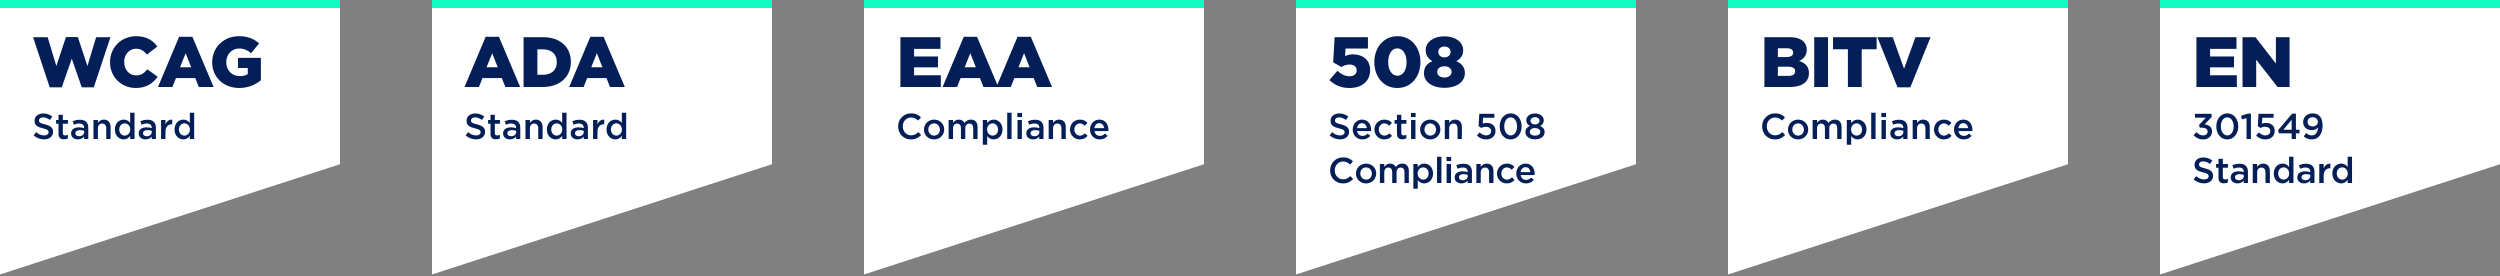 <svg width="1250" height="138" viewBox="0 0 1250 138" fill="none" xmlns="http://www.w3.org/2000/svg">
<rect x="0" y="0" width="1250" height="138" fill="#808080" stroke="none"/>
<path d="M-1.90622e-05 137.231L0 0L170 4.29819e-05L170 82.104L-1.90622e-05 137.231Z" fill="white"/>
<path d="M24.861 43.678L16.534 18.59H23.829L28.17 33.003L32.974 18.519H38.917L43.721 33.003L48.063 18.59H55.216L46.889 43.678H40.874L35.892 29.337L30.875 43.678H24.861ZM67.854 43.999C60.737 43.999 55.007 38.554 55.007 31.117V31.046C55.007 23.786 60.559 18.092 68.103 18.092C73.192 18.092 76.466 20.227 78.672 23.252L73.477 27.273C72.053 25.53 70.416 24.355 68.032 24.355C64.544 24.355 62.089 27.345 62.089 30.974V31.046C62.089 34.782 64.544 37.7 68.032 37.7C70.63 37.7 72.16 36.49 73.654 34.675L78.85 38.376C76.501 41.614 73.334 43.999 67.854 43.999ZM78.978 43.501L89.547 18.413H96.201L106.806 43.501H99.404L97.625 39.017H87.981L86.201 43.501H78.978ZM90.009 33.643H95.596L92.82 26.597L90.009 33.643ZM119.617 43.999C111.859 43.999 106.094 38.661 106.094 31.117V31.046C106.094 23.786 111.788 18.092 119.474 18.092C123.851 18.092 126.947 19.409 129.581 21.686L125.524 26.597C123.745 25.103 122.001 24.249 119.51 24.249C115.916 24.249 113.14 27.238 113.14 31.046V31.117C113.14 35.173 115.951 38.056 119.901 38.056C121.609 38.056 122.891 37.7 123.887 37.024V33.999H119.012V28.946H130.435V40.12C127.801 42.326 124.172 43.999 119.617 43.999Z" fill="#041F57"/>
<path d="M22.03 69.68C20.104 69.68 18.286 69.014 16.774 67.665L18.106 66.081C19.312 67.124 20.536 67.719 22.084 67.719C23.452 67.719 24.316 67.07 24.316 66.135V66.099C24.316 65.198 23.812 64.713 21.472 64.172C18.79 63.525 17.278 62.733 17.278 60.41V60.374C17.278 58.215 19.078 56.721 21.58 56.721C23.416 56.721 24.874 57.279 26.152 58.304L24.964 59.978C23.83 59.133 22.696 58.682 21.544 58.682C20.248 58.682 19.492 59.349 19.492 60.176V60.212C19.492 61.184 20.068 61.617 22.498 62.193C25.162 62.84 26.53 63.794 26.53 65.882V65.918C26.53 68.276 24.676 69.68 22.03 69.68ZM31.98 69.662C30.378 69.662 29.244 68.96 29.244 66.873V61.868H28.038V59.996H29.244V57.386H31.422V59.996H33.978V61.868H31.422V66.531C31.422 67.376 31.854 67.719 32.592 67.719C33.078 67.719 33.51 67.611 33.942 67.394V69.177C33.402 69.483 32.808 69.662 31.98 69.662ZM38.93 69.698C37.148 69.698 35.546 68.672 35.546 66.764V66.728C35.546 64.677 37.166 63.669 39.488 63.669C40.55 63.669 41.306 63.831 42.044 64.064V63.831C42.044 62.48 41.216 61.761 39.686 61.761C38.624 61.761 37.832 61.995 36.968 62.355L36.374 60.645C37.436 60.176 38.462 59.87 39.974 59.87C41.396 59.87 42.458 60.248 43.124 60.932C43.826 61.617 44.15 62.624 44.15 63.867V69.501H42.026V68.312C41.378 69.087 40.388 69.698 38.93 69.698ZM39.542 68.115C40.982 68.115 42.08 67.287 42.08 66.081V65.433C41.522 65.216 40.784 65.055 39.92 65.055C38.516 65.055 37.688 65.648 37.688 66.638V66.674C37.688 67.593 38.498 68.115 39.542 68.115ZM46.741 69.501V59.996H48.937V61.455C49.549 60.572 50.431 59.798 51.907 59.798C54.049 59.798 55.291 61.239 55.291 63.434V69.501H53.113V64.1C53.113 62.624 52.375 61.779 51.079 61.779C49.819 61.779 48.937 62.66 48.937 64.136V69.501H46.741ZM61.845 69.698C59.613 69.698 57.435 67.916 57.435 64.766V64.731C57.435 61.581 59.577 59.798 61.845 59.798C63.411 59.798 64.401 60.572 65.085 61.472V56.361H67.263V69.501H65.085V67.916C64.383 68.906 63.393 69.698 61.845 69.698ZM62.367 67.808C63.825 67.808 65.121 66.585 65.121 64.766V64.731C65.121 62.895 63.825 61.688 62.367 61.688C60.873 61.688 59.631 62.858 59.631 64.731V64.766C59.631 66.603 60.891 67.808 62.367 67.808ZM72.733 69.698C70.951 69.698 69.349 68.672 69.349 66.764V66.728C69.349 64.677 70.969 63.669 73.291 63.669C74.353 63.669 75.109 63.831 75.847 64.064V63.831C75.847 62.48 75.019 61.761 73.489 61.761C72.427 61.761 71.635 61.995 70.771 62.355L70.177 60.645C71.239 60.176 72.265 59.87 73.777 59.87C75.199 59.87 76.261 60.248 76.927 60.932C77.629 61.617 77.953 62.624 77.953 63.867V69.501H75.829V68.312C75.181 69.087 74.191 69.698 72.733 69.698ZM73.345 68.115C74.785 68.115 75.883 67.287 75.883 66.081V65.433C75.325 65.216 74.587 65.055 73.723 65.055C72.319 65.055 71.491 65.648 71.491 66.638V66.674C71.491 67.593 72.301 68.115 73.345 68.115ZM80.543 69.501V59.996H82.739V62.139C83.333 60.717 84.431 59.745 86.105 59.816V62.12H85.979C84.071 62.12 82.739 63.362 82.739 65.882V69.501H80.543ZM91.675 69.698C89.443 69.698 87.265 67.916 87.265 64.766V64.731C87.265 61.581 89.407 59.798 91.675 59.798C93.241 59.798 94.231 60.572 94.915 61.472V56.361H97.093V69.501H94.915V67.916C94.213 68.906 93.223 69.698 91.675 69.698ZM92.197 67.808C93.655 67.808 94.951 66.585 94.951 64.766V64.731C94.951 62.895 93.655 61.688 92.197 61.688C90.703 61.688 89.461 62.858 89.461 64.731V64.766C89.461 66.603 90.721 67.808 92.197 67.808Z" fill="#041F57"/>
<rect width="170" height="4" fill="#12FABF"/>
<path d="M216 137.231L216 0L386 4.29819e-05L386 82.104L216 137.231Z" fill="white"/>
<path d="M232.249 43.501L242.818 18.413H249.473L260.077 43.501H252.675L250.896 39.017H241.252L239.473 43.501H232.249ZM243.281 33.643H248.868L246.092 26.597L243.281 33.643ZM261.783 43.501V18.59H271.426C280.287 18.59 285.447 23.715 285.447 30.903V30.974C285.447 38.163 280.216 43.501 271.284 43.501H261.783ZM271.498 24.676H268.686V37.38H271.498C275.661 37.38 278.401 35.102 278.401 31.081V31.01C278.401 27.024 275.661 24.676 271.498 24.676ZM284.587 43.501L295.156 18.413H301.81L312.415 43.501H305.013L303.234 39.017H293.59L291.811 43.501H284.587ZM295.618 33.643H301.205L298.43 26.597L295.618 33.643Z" fill="#041F57"/>
<path d="M238.03 69.68C236.104 69.68 234.286 69.014 232.774 67.665L234.106 66.081C235.312 67.124 236.536 67.719 238.084 67.719C239.452 67.719 240.316 67.07 240.316 66.135V66.099C240.316 65.198 239.812 64.713 237.472 64.172C234.79 63.525 233.278 62.733 233.278 60.41V60.374C233.278 58.215 235.078 56.721 237.58 56.721C239.416 56.721 240.874 57.279 242.152 58.304L240.964 59.978C239.83 59.133 238.696 58.682 237.544 58.682C236.248 58.682 235.492 59.349 235.492 60.176V60.212C235.492 61.184 236.068 61.617 238.498 62.193C241.162 62.84 242.53 63.794 242.53 65.882V65.918C242.53 68.276 240.676 69.68 238.03 69.68ZM247.98 69.662C246.378 69.662 245.244 68.96 245.244 66.873V61.868H244.038V59.996H245.244V57.386H247.422V59.996H249.978V61.868H247.422V66.531C247.422 67.376 247.854 67.719 248.592 67.719C249.078 67.719 249.51 67.611 249.942 67.394V69.177C249.402 69.483 248.808 69.662 247.98 69.662ZM254.93 69.698C253.148 69.698 251.546 68.672 251.546 66.764V66.728C251.546 64.677 253.166 63.669 255.488 63.669C256.55 63.669 257.306 63.831 258.044 64.064V63.831C258.044 62.48 257.216 61.761 255.686 61.761C254.624 61.761 253.832 61.995 252.968 62.355L252.374 60.645C253.436 60.176 254.462 59.87 255.974 59.87C257.396 59.87 258.458 60.248 259.124 60.932C259.826 61.617 260.15 62.624 260.15 63.867V69.501H258.026V68.312C257.378 69.087 256.388 69.698 254.93 69.698ZM255.542 68.115C256.982 68.115 258.08 67.287 258.08 66.081V65.433C257.522 65.216 256.784 65.055 255.92 65.055C254.516 65.055 253.688 65.648 253.688 66.638V66.674C253.688 67.593 254.498 68.115 255.542 68.115ZM262.741 69.501V59.996H264.937V61.455C265.549 60.572 266.431 59.798 267.907 59.798C270.049 59.798 271.291 61.239 271.291 63.434V69.501H269.113V64.1C269.113 62.624 268.375 61.779 267.079 61.779C265.819 61.779 264.937 62.66 264.937 64.136V69.501H262.741ZM277.845 69.698C275.613 69.698 273.435 67.916 273.435 64.766V64.731C273.435 61.581 275.577 59.798 277.845 59.798C279.411 59.798 280.401 60.572 281.085 61.472V56.361H283.263V69.501H281.085V67.916C280.383 68.906 279.393 69.698 277.845 69.698ZM278.367 67.808C279.825 67.808 281.121 66.585 281.121 64.766V64.731C281.121 62.895 279.825 61.688 278.367 61.688C276.873 61.688 275.631 62.858 275.631 64.731V64.766C275.631 66.603 276.891 67.808 278.367 67.808ZM288.733 69.698C286.951 69.698 285.349 68.672 285.349 66.764V66.728C285.349 64.677 286.969 63.669 289.291 63.669C290.353 63.669 291.109 63.831 291.847 64.064V63.831C291.847 62.48 291.019 61.761 289.489 61.761C288.427 61.761 287.635 61.995 286.771 62.355L286.177 60.645C287.239 60.176 288.265 59.87 289.777 59.87C291.199 59.87 292.261 60.248 292.927 60.932C293.629 61.617 293.953 62.624 293.953 63.867V69.501H291.829V68.312C291.181 69.087 290.191 69.698 288.733 69.698ZM289.345 68.115C290.785 68.115 291.883 67.287 291.883 66.081V65.433C291.325 65.216 290.587 65.055 289.723 65.055C288.319 65.055 287.491 65.648 287.491 66.638V66.674C287.491 67.593 288.301 68.115 289.345 68.115ZM296.543 69.501V59.996H298.739V62.139C299.333 60.717 300.431 59.745 302.105 59.816V62.12H301.979C300.071 62.12 298.739 63.362 298.739 65.882V69.501H296.543ZM307.675 69.698C305.443 69.698 303.265 67.916 303.265 64.766V64.731C303.265 61.581 305.407 59.798 307.675 59.798C309.241 59.798 310.231 60.572 310.915 61.472V56.361H313.093V69.501H310.915V67.916C310.213 68.906 309.223 69.698 307.675 69.698ZM308.197 67.808C309.655 67.808 310.951 66.585 310.951 64.766V64.731C310.951 62.895 309.655 61.688 308.197 61.688C306.703 61.688 305.461 62.858 305.461 64.731V64.766C305.461 66.603 306.721 67.808 308.197 67.808Z" fill="#041F57"/>
<rect x="216" width="170" height="4" fill="#12FABF"/>
<path d="M432 137.231L432 0L602 4.29819e-05L602 82.104L432 137.231Z" fill="white"/>
<path d="M450.206 43.501V18.59H470.241V24.427H457.039V28.234H468.996V33.679H457.039V37.629H470.419V43.501H450.206ZM471.308 43.501L481.877 18.413H488.531L499.136 43.501H491.734L489.955 39.017H480.311L478.532 43.501H471.308ZM482.339 33.643H487.926L485.151 26.597L482.339 33.643ZM498.189 43.501L508.758 18.413H515.412L526.017 43.501H518.615L516.836 39.017H507.192L505.413 43.501H498.189ZM509.221 33.643H514.807L512.032 26.597L509.221 33.643Z" fill="#041F57"/>
<path d="M455.47 69.716C451.78 69.716 449.062 66.855 449.062 63.236V63.2C449.062 59.618 451.744 56.684 455.542 56.684C457.882 56.684 459.286 57.495 460.492 58.647L459.07 60.285C458.044 59.349 456.982 58.736 455.524 58.736C453.148 58.736 451.384 60.699 451.384 63.164V63.2C451.384 65.666 453.13 67.665 455.542 67.665C457.09 67.665 458.08 67.052 459.16 66.044L460.582 67.484C459.268 68.853 457.828 69.716 455.47 69.716ZM467.017 69.716C464.119 69.716 461.977 67.502 461.977 64.802V64.766C461.977 62.048 464.137 59.798 467.053 59.798C469.969 59.798 472.111 62.013 472.111 64.731V64.766C472.111 67.466 469.951 69.716 467.017 69.716ZM467.053 67.808C468.817 67.808 469.933 66.441 469.933 64.802V64.766C469.933 63.093 468.727 61.706 467.017 61.706C465.271 61.706 464.155 63.075 464.155 64.731V64.766C464.155 66.422 465.361 67.808 467.053 67.808ZM474.311 69.501V59.996H476.507V61.437C477.119 60.59 477.947 59.798 479.405 59.798C480.773 59.798 481.745 60.465 482.249 61.472C483.005 60.465 484.013 59.798 485.453 59.798C487.523 59.798 488.783 61.112 488.783 63.434V69.501H486.605V64.1C486.605 62.589 485.903 61.779 484.679 61.779C483.491 61.779 482.645 62.606 482.645 64.136V69.501H480.467V64.082C480.467 62.606 479.747 61.779 478.541 61.779C477.335 61.779 476.507 62.678 476.507 64.136V69.501H474.311ZM491.397 72.38V59.996H493.593V61.581C494.295 60.59 495.285 59.798 496.833 59.798C499.065 59.798 501.243 61.562 501.243 64.731V64.766C501.243 67.916 499.083 69.698 496.833 69.698C495.249 69.698 494.259 68.906 493.593 68.025V72.38H491.397ZM496.311 67.808C497.805 67.808 499.029 66.638 499.029 64.766V64.731C499.029 62.895 497.769 61.688 496.311 61.688C494.835 61.688 493.539 62.913 493.539 64.731V64.766C493.539 66.585 494.835 67.808 496.311 67.808ZM503.599 69.501V56.361H505.795V69.501H503.599ZM508.677 58.538V56.468H511.017V58.538H508.677ZM508.749 69.501V59.996H510.945V69.501H508.749ZM516.528 69.698C514.746 69.698 513.144 68.672 513.144 66.764V66.728C513.144 64.677 514.764 63.669 517.086 63.669C518.148 63.669 518.904 63.831 519.642 64.064V63.831C519.642 62.48 518.814 61.761 517.284 61.761C516.222 61.761 515.43 61.995 514.566 62.355L513.972 60.645C515.034 60.176 516.06 59.87 517.572 59.87C518.994 59.87 520.056 60.248 520.722 60.932C521.424 61.617 521.748 62.624 521.748 63.867V69.501H519.624V68.312C518.976 69.087 517.986 69.698 516.528 69.698ZM517.14 68.115C518.58 68.115 519.678 67.287 519.678 66.081V65.433C519.12 65.216 518.382 65.055 517.518 65.055C516.114 65.055 515.286 65.648 515.286 66.638V66.674C515.286 67.593 516.096 68.115 517.14 68.115ZM524.338 69.501V59.996H526.534V61.455C527.146 60.572 528.028 59.798 529.504 59.798C531.646 59.798 532.888 61.239 532.888 63.434V69.501H530.71V64.1C530.71 62.624 529.972 61.779 528.676 61.779C527.416 61.779 526.534 62.66 526.534 64.136V69.501H524.338ZM539.91 69.716C537.084 69.716 534.996 67.502 534.996 64.802V64.766C534.996 62.066 537.084 59.798 539.946 59.798C541.728 59.798 542.844 60.465 543.744 61.437L542.376 62.895C541.71 62.211 541.008 61.706 539.928 61.706C538.344 61.706 537.174 63.075 537.174 64.731V64.766C537.174 66.459 538.344 67.808 540.018 67.808C541.044 67.808 541.782 67.341 542.484 66.638L543.798 67.934C542.862 68.978 541.764 69.716 539.91 69.716ZM549.894 69.716C547.14 69.716 545.016 67.719 545.016 64.784V64.749C545.016 62.031 546.942 59.798 549.66 59.798C552.684 59.798 554.214 62.175 554.214 64.91C554.214 65.109 554.196 65.306 554.178 65.522H547.194C547.428 67.07 548.526 67.934 549.93 67.934C550.992 67.934 551.748 67.538 552.504 66.8L553.782 67.934C552.882 69.014 551.64 69.716 549.894 69.716ZM547.176 64.082H552.054C551.91 62.678 551.082 61.581 549.642 61.581C548.31 61.581 547.374 62.606 547.176 64.082Z" fill="#041F57"/>
<rect x="432" width="170" height="4" fill="#12FABF"/>
<path d="M648 137.231L648 0L818 4.29819e-05L818 82.104L648 137.231Z" fill="white"/>
<path d="M674.783 43.999C670.37 43.999 667.309 42.469 664.712 40.049L668.662 35.423C670.655 37.131 672.576 38.127 674.711 38.127C676.989 38.127 678.341 36.988 678.341 35.209V35.138C678.341 33.323 676.847 32.255 674.676 32.255C673.146 32.255 671.864 32.789 670.69 33.501L666.598 31.188L667.309 18.59H683.964V24.284H672.754L672.541 28.056C673.679 27.523 674.854 27.167 676.526 27.167C681.01 27.167 685.067 29.658 685.067 35.067V35.138C685.067 40.654 680.832 43.999 674.783 43.999ZM698.656 43.999C691.575 43.999 687.162 38.163 687.162 31.117V31.046C687.162 24 691.646 18.092 698.728 18.092C705.809 18.092 710.222 23.928 710.222 30.974V31.046C710.222 38.092 705.774 43.999 698.656 43.999ZM698.728 37.878C701.503 37.878 703.283 35.067 703.283 31.117V31.046C703.283 27.06 701.432 24.177 698.656 24.177C695.916 24.177 694.101 26.989 694.101 30.974V31.046C694.101 35.031 695.952 37.878 698.728 37.878ZM722.195 43.928C716.217 43.928 711.982 40.974 711.982 36.633V36.561C711.982 33.536 713.548 31.722 716.217 30.583C714.331 29.515 712.836 27.843 712.836 25.138V25.067C712.836 21.117 716.608 18.163 722.195 18.163C727.782 18.163 731.59 21.117 731.59 25.067V25.138C731.59 27.843 730.095 29.515 728.174 30.583C730.7 31.757 732.444 33.43 732.444 36.49V36.561C732.444 41.045 728.174 43.928 722.195 43.928ZM722.195 28.697C724.046 28.697 725.291 27.523 725.291 25.957V25.886C725.291 24.498 724.117 23.252 722.195 23.252C720.309 23.252 719.135 24.498 719.135 25.886V25.957C719.135 27.523 720.345 28.697 722.195 28.697ZM722.195 38.768C724.509 38.768 725.79 37.451 725.79 35.956V35.885C725.79 34.248 724.331 33.145 722.195 33.145C720.096 33.145 718.601 34.248 718.601 35.885V35.956C718.601 37.451 719.882 38.768 722.195 38.768Z" fill="#041F57"/>
<path d="M670.03 69.68C668.104 69.68 666.286 69.014 664.774 67.665L666.106 66.081C667.312 67.124 668.536 67.719 670.084 67.719C671.452 67.719 672.316 67.07 672.316 66.135V66.099C672.316 65.198 671.812 64.713 669.472 64.172C666.79 63.525 665.278 62.733 665.278 60.41V60.374C665.278 58.215 667.078 56.721 669.58 56.721C671.416 56.721 672.874 57.279 674.152 58.304L672.964 59.978C671.83 59.133 670.696 58.682 669.544 58.682C668.248 58.682 667.492 59.349 667.492 60.176V60.212C667.492 61.184 668.068 61.617 670.498 62.193C673.162 62.84 674.53 63.794 674.53 65.882V65.918C674.53 68.276 672.676 69.68 670.03 69.68ZM681.238 69.716C678.484 69.716 676.36 67.719 676.36 64.784V64.749C676.36 62.031 678.286 59.798 681.004 59.798C684.028 59.798 685.558 62.175 685.558 64.91C685.558 65.109 685.54 65.306 685.522 65.522H678.538C678.772 67.07 679.87 67.934 681.274 67.934C682.336 67.934 683.092 67.538 683.848 66.8L685.126 67.934C684.226 69.014 682.984 69.716 681.238 69.716ZM678.52 64.082H683.398C683.254 62.678 682.426 61.581 680.986 61.581C679.654 61.581 678.718 62.606 678.52 64.082ZM692.137 69.716C689.311 69.716 687.223 67.502 687.223 64.802V64.766C687.223 62.066 689.311 59.798 692.173 59.798C693.955 59.798 695.071 60.465 695.971 61.437L694.603 62.895C693.937 62.211 693.235 61.706 692.155 61.706C690.571 61.706 689.401 63.075 689.401 64.731V64.766C689.401 66.459 690.571 67.808 692.245 67.808C693.271 67.808 694.009 67.341 694.711 66.638L696.025 67.934C695.089 68.978 693.991 69.716 692.137 69.716ZM701.214 69.662C699.612 69.662 698.478 68.96 698.478 66.873V61.868H697.272V59.996H698.478V57.386H700.656V59.996H703.212V61.868H700.656V66.531C700.656 67.376 701.088 67.719 701.826 67.719C702.312 67.719 702.744 67.611 703.176 67.394V69.177C702.636 69.483 702.042 69.662 701.214 69.662ZM705.465 58.538V56.468H707.805V58.538H705.465ZM705.537 69.501V59.996H707.733V69.501H705.537ZM715.097 69.716C712.199 69.716 710.057 67.502 710.057 64.802V64.766C710.057 62.048 712.217 59.798 715.133 59.798C718.049 59.798 720.191 62.013 720.191 64.731V64.766C720.191 67.466 718.031 69.716 715.097 69.716ZM715.133 67.808C716.897 67.808 718.013 66.441 718.013 64.802V64.766C718.013 63.093 716.807 61.706 715.097 61.706C713.351 61.706 712.235 63.075 712.235 64.731V64.766C712.235 66.422 713.441 67.808 715.133 67.808ZM722.391 69.501V59.996H724.587V61.455C725.199 60.572 726.081 59.798 727.557 59.798C729.699 59.798 730.941 61.239 730.941 63.434V69.501H728.763V64.1C728.763 62.624 728.025 61.779 726.729 61.779C725.469 61.779 724.587 62.66 724.587 64.136V69.501H722.391ZM743.072 69.716C741.146 69.716 739.634 68.942 738.446 67.79L739.814 66.189C740.822 67.124 741.884 67.701 743.054 67.701C744.566 67.701 745.556 66.837 745.556 65.522V65.487C745.556 64.209 744.476 63.398 742.946 63.398C742.046 63.398 741.272 63.651 740.624 63.956L739.292 63.075L739.652 56.901H747.194V58.88H741.56L741.362 61.815C741.956 61.599 742.514 61.455 743.36 61.455C745.808 61.455 747.752 62.751 747.752 65.415V65.451C747.752 68.025 745.862 69.716 743.072 69.716ZM755.312 69.716C752 69.716 749.84 66.837 749.84 63.236V63.2C749.84 59.6 752.036 56.684 755.348 56.684C758.642 56.684 760.82 59.565 760.82 63.164V63.2C760.82 66.8 758.624 69.716 755.312 69.716ZM755.348 67.719C757.31 67.719 758.534 65.703 758.534 63.236V63.2C758.534 60.717 757.256 58.682 755.312 58.682C753.368 58.682 752.126 60.681 752.126 63.164V63.2C752.126 65.684 753.386 67.719 755.348 67.719ZM767.51 69.68C764.756 69.68 762.704 68.24 762.704 66.062V66.026C762.704 64.514 763.55 63.56 764.972 62.967C763.91 62.408 763.136 61.562 763.136 60.158V60.123C763.136 58.197 764.99 56.721 767.51 56.721C770.03 56.721 771.884 58.178 771.884 60.123V60.158C771.884 61.562 771.11 62.408 770.048 62.967C771.434 63.596 772.316 64.496 772.316 65.99V66.026C772.316 68.294 770.264 69.68 767.51 69.68ZM767.51 62.228C768.806 62.228 769.76 61.455 769.76 60.374V60.339C769.76 59.367 768.86 58.575 767.51 58.575C766.16 58.575 765.26 59.367 765.26 60.339V60.374C765.26 61.455 766.214 62.228 767.51 62.228ZM767.51 67.826C769.166 67.826 770.138 66.981 770.138 65.936V65.9C770.138 64.749 769.004 64.01 767.51 64.01C766.016 64.01 764.882 64.749 764.882 65.9V65.936C764.882 66.963 765.854 67.826 767.51 67.826ZM671.47 91.716C667.78 91.716 665.062 88.855 665.062 85.237V85.201C665.062 81.618 667.744 78.684 671.542 78.684C673.882 78.684 675.286 79.495 676.492 80.647L675.07 82.284C674.044 81.349 672.982 80.737 671.524 80.737C669.148 80.737 667.384 82.698 667.384 85.165V85.201C667.384 87.666 669.13 89.665 671.542 89.665C673.09 89.665 674.08 89.052 675.16 88.044L676.582 89.484C675.268 90.853 673.828 91.716 671.47 91.716ZM683.017 91.716C680.119 91.716 677.977 89.502 677.977 86.802V86.766C677.977 84.049 680.137 81.799 683.053 81.799C685.969 81.799 688.111 84.013 688.111 86.731V86.766C688.111 89.466 685.951 91.716 683.017 91.716ZM683.053 89.808C684.817 89.808 685.933 88.441 685.933 86.802V86.766C685.933 85.093 684.727 83.707 683.017 83.707C681.271 83.707 680.155 85.075 680.155 86.731V86.766C680.155 88.422 681.361 89.808 683.053 89.808ZM689.951 91.501V81.996H692.147V83.436C692.759 82.591 693.587 81.799 695.045 81.799C696.413 81.799 697.385 82.465 697.889 83.472C698.645 82.465 699.653 81.799 701.093 81.799C703.163 81.799 704.423 83.112 704.423 85.434V91.501H702.245V86.1C702.245 84.588 701.543 83.778 700.319 83.778C699.131 83.778 698.285 84.606 698.285 86.136V91.501H696.107V86.082C696.107 84.606 695.387 83.778 694.181 83.778C692.975 83.778 692.147 84.678 692.147 86.136V91.501H689.951ZM706.677 94.38V81.996H708.873V83.581C709.575 82.591 710.565 81.799 712.113 81.799C714.345 81.799 716.523 83.562 716.523 86.731V86.766C716.523 89.916 714.363 91.698 712.113 91.698C710.529 91.698 709.539 90.906 708.873 90.025V94.38H706.677ZM711.591 89.808C713.085 89.808 714.309 88.638 714.309 86.766V86.731C714.309 84.894 713.049 83.689 711.591 83.689C710.115 83.689 708.819 84.912 708.819 86.731V86.766C708.819 88.585 710.115 89.808 711.591 89.808ZM718.519 91.501V78.361H720.715V91.501H718.519ZM723.237 80.538V78.469H725.577V80.538H723.237ZM723.309 91.501V81.996H725.505V91.501H723.309ZM730.728 91.698C728.946 91.698 727.344 90.672 727.344 88.764V88.728C727.344 86.677 728.964 85.668 731.286 85.668C732.348 85.668 733.104 85.831 733.842 86.064V85.831C733.842 84.481 733.014 83.76 731.484 83.76C730.422 83.76 729.63 83.995 728.766 84.355L728.172 82.644C729.234 82.177 730.26 81.871 731.772 81.871C733.194 81.871 734.256 82.249 734.922 82.933C735.624 83.617 735.948 84.624 735.948 85.867V91.501H733.824V90.312C733.176 91.087 732.186 91.698 730.728 91.698ZM731.34 90.115C732.78 90.115 733.878 89.287 733.878 88.081V87.433C733.32 87.216 732.582 87.055 731.718 87.055C730.314 87.055 729.486 87.648 729.486 88.638V88.674C729.486 89.593 730.296 90.115 731.34 90.115ZM738.178 91.501V81.996H740.374V83.454C740.986 82.573 741.868 81.799 743.344 81.799C745.486 81.799 746.728 83.239 746.728 85.434V91.501H744.55V86.1C744.55 84.624 743.812 83.778 742.516 83.778C741.256 83.778 740.374 84.66 740.374 86.136V91.501H738.178ZM753.39 91.716C750.564 91.716 748.476 89.502 748.476 86.802V86.766C748.476 84.067 750.564 81.799 753.426 81.799C755.208 81.799 756.324 82.465 757.224 83.436L755.856 84.894C755.19 84.21 754.488 83.707 753.408 83.707C751.824 83.707 750.654 85.075 750.654 86.731V86.766C750.654 88.459 751.824 89.808 753.498 89.808C754.524 89.808 755.262 89.341 755.964 88.638L757.278 89.934C756.342 90.978 755.244 91.716 753.39 91.716ZM763.014 91.716C760.26 91.716 758.136 89.719 758.136 86.784V86.749C758.136 84.031 760.062 81.799 762.78 81.799C765.804 81.799 767.334 84.174 767.334 86.91C767.334 87.109 767.316 87.306 767.298 87.522H760.314C760.548 89.07 761.646 89.934 763.05 89.934C764.112 89.934 764.868 89.538 765.624 88.8L766.902 89.934C766.002 91.014 764.76 91.716 763.014 91.716ZM760.296 86.082H765.174C765.03 84.678 764.202 83.581 762.762 83.581C761.43 83.581 760.494 84.606 760.296 86.082Z" fill="#041F57"/>
<rect x="648" width="170" height="4" fill="#12FABF"/>
<path d="M864 137.231L864 0L1034 4.29819e-05L1034 82.104L864 137.231Z" fill="white"/>
<path d="M882.206 43.501V18.59H894.982C898.113 18.59 900.32 19.373 901.779 20.797C902.775 21.829 903.38 23.145 903.38 24.854V24.925C903.38 27.807 901.743 29.515 899.537 30.476C902.561 31.473 904.483 33.181 904.483 36.561V36.633C904.483 40.903 900.996 43.501 895.053 43.501H882.206ZM896.583 26.348V26.277C896.583 24.889 895.48 24.142 893.451 24.142H888.932V28.519H893.274C895.373 28.519 896.583 27.807 896.583 26.348ZM897.579 35.6C897.579 34.248 896.512 33.359 894.199 33.359H888.932V37.949H894.27C896.405 37.949 897.579 37.131 897.579 35.672V35.6ZM907.111 43.501V18.59H914.015V43.501H907.111ZM923.948 43.501V24.64H916.511V18.59H938.325V24.64H930.852V43.501H923.948ZM948.757 43.678L938.686 18.59H946.373L952.031 34.355L957.725 18.59H965.269L955.163 43.678H948.757Z" fill="#041F57"/>
<path d="M887.47 69.716C883.78 69.716 881.062 66.855 881.062 63.236V63.2C881.062 59.618 883.744 56.684 887.542 56.684C889.882 56.684 891.286 57.495 892.492 58.647L891.07 60.285C890.044 59.349 888.982 58.736 887.524 58.736C885.148 58.736 883.384 60.699 883.384 63.164V63.2C883.384 65.666 885.13 67.665 887.542 67.665C889.09 67.665 890.08 67.052 891.16 66.044L892.582 67.484C891.268 68.853 889.828 69.716 887.47 69.716ZM899.017 69.716C896.119 69.716 893.977 67.502 893.977 64.802V64.766C893.977 62.048 896.137 59.798 899.053 59.798C901.969 59.798 904.111 62.013 904.111 64.731V64.766C904.111 67.466 901.951 69.716 899.017 69.716ZM899.053 67.808C900.817 67.808 901.933 66.441 901.933 64.802V64.766C901.933 63.093 900.727 61.706 899.017 61.706C897.271 61.706 896.155 63.075 896.155 64.731V64.766C896.155 66.422 897.361 67.808 899.053 67.808ZM906.311 69.501V59.996H908.507V61.437C909.119 60.59 909.947 59.798 911.405 59.798C912.773 59.798 913.745 60.465 914.249 61.472C915.005 60.465 916.013 59.798 917.453 59.798C919.523 59.798 920.783 61.112 920.783 63.434V69.501H918.605V64.1C918.605 62.589 917.903 61.779 916.679 61.779C915.491 61.779 914.645 62.606 914.645 64.136V69.501H912.467V64.082C912.467 62.606 911.747 61.779 910.541 61.779C909.335 61.779 908.507 62.678 908.507 64.136V69.501H906.311ZM923.397 72.38V59.996H925.593V61.581C926.295 60.59 927.285 59.798 928.833 59.798C931.065 59.798 933.243 61.562 933.243 64.731V64.766C933.243 67.916 931.083 69.698 928.833 69.698C927.249 69.698 926.259 68.906 925.593 68.025V72.38H923.397ZM928.311 67.808C929.805 67.808 931.029 66.638 931.029 64.766V64.731C931.029 62.895 929.769 61.688 928.311 61.688C926.835 61.688 925.539 62.913 925.539 64.731V64.766C925.539 66.585 926.835 67.808 928.311 67.808ZM935.599 69.501V56.361H937.795V69.501H935.599ZM940.677 58.538V56.468H943.017V58.538H940.677ZM940.749 69.501V59.996H942.945V69.501H940.749ZM948.528 69.698C946.746 69.698 945.144 68.672 945.144 66.764V66.728C945.144 64.677 946.764 63.669 949.086 63.669C950.148 63.669 950.904 63.831 951.642 64.064V63.831C951.642 62.48 950.814 61.761 949.284 61.761C948.222 61.761 947.43 61.995 946.566 62.355L945.972 60.645C947.034 60.176 948.06 59.87 949.572 59.87C950.994 59.87 952.056 60.248 952.722 60.932C953.424 61.617 953.748 62.624 953.748 63.867V69.501H951.624V68.312C950.976 69.087 949.986 69.698 948.528 69.698ZM949.14 68.115C950.58 68.115 951.678 67.287 951.678 66.081V65.433C951.12 65.216 950.382 65.055 949.518 65.055C948.114 65.055 947.286 65.648 947.286 66.638V66.674C947.286 67.593 948.096 68.115 949.14 68.115ZM956.338 69.501V59.996H958.534V61.455C959.146 60.572 960.028 59.798 961.504 59.798C963.646 59.798 964.888 61.239 964.888 63.434V69.501H962.71V64.1C962.71 62.624 961.972 61.779 960.676 61.779C959.416 61.779 958.534 62.66 958.534 64.136V69.501H956.338ZM971.91 69.716C969.084 69.716 966.996 67.502 966.996 64.802V64.766C966.996 62.066 969.084 59.798 971.946 59.798C973.728 59.798 974.844 60.465 975.744 61.437L974.376 62.895C973.71 62.211 973.008 61.706 971.928 61.706C970.344 61.706 969.174 63.075 969.174 64.731V64.766C969.174 66.459 970.344 67.808 972.018 67.808C973.044 67.808 973.782 67.341 974.484 66.638L975.798 67.934C974.862 68.978 973.764 69.716 971.91 69.716ZM981.894 69.716C979.14 69.716 977.016 67.719 977.016 64.784V64.749C977.016 62.031 978.942 59.798 981.66 59.798C984.684 59.798 986.214 62.175 986.214 64.91C986.214 65.109 986.196 65.306 986.178 65.522H979.194C979.428 67.07 980.526 67.934 981.93 67.934C982.992 67.934 983.748 67.538 984.504 66.8L985.782 67.934C984.882 69.014 983.64 69.716 981.894 69.716ZM979.176 64.082H984.054C983.91 62.678 983.082 61.581 981.642 61.581C980.31 61.581 979.374 62.606 979.176 64.082Z" fill="#041F57"/>
<rect x="864" width="170" height="4" fill="#12FABF"/>
<path d="M1080 137.231L1080 0L1250 4.29819e-05L1250 82.104L1080 137.231Z" fill="white"/>
<path d="M1098.21 43.501V18.59H1118.24V24.427H1105.04V28.234H1117V33.679H1105.04V37.629H1118.42V43.501H1098.21ZM1121.26 43.501V18.59H1127.71L1137.95 31.757V18.59H1144.79V43.501H1138.77L1128.1 29.836V43.501H1121.26Z" fill="#041F57"/>
<path d="M1101.6 69.716C1099.4 69.716 1097.84 68.799 1096.77 67.52L1098.32 66.062C1099.22 67.124 1100.23 67.719 1101.63 67.719C1102.86 67.719 1103.81 66.963 1103.81 65.811V65.775C1103.81 64.532 1102.68 63.831 1100.91 63.831H1099.89L1099.53 62.444L1102.93 58.827H1097.48V56.901H1105.81V58.556L1102.3 62.157C1104.21 62.391 1106.01 63.362 1106.01 65.684V65.721C1106.01 68.043 1104.23 69.716 1101.6 69.716ZM1113.62 69.716C1110.31 69.716 1108.15 66.837 1108.15 63.236V63.2C1108.15 59.6 1110.35 56.684 1113.66 56.684C1116.95 56.684 1119.13 59.565 1119.13 63.164V63.2C1119.13 66.8 1116.94 69.716 1113.62 69.716ZM1113.66 67.719C1115.62 67.719 1116.85 65.703 1116.85 63.236V63.2C1116.85 60.717 1115.57 58.682 1113.62 58.682C1111.68 58.682 1110.44 60.681 1110.44 63.164V63.2C1110.44 65.684 1111.7 67.719 1113.66 67.719ZM1123.27 69.501V59.06L1121 59.691L1120.53 57.891L1123.93 56.81H1125.46V69.501H1123.27ZM1132.67 69.716C1130.75 69.716 1129.24 68.942 1128.05 67.79L1129.42 66.189C1130.42 67.124 1131.49 67.701 1132.66 67.701C1134.17 67.701 1135.16 66.837 1135.16 65.522V65.487C1135.16 64.209 1134.08 63.398 1132.55 63.398C1131.65 63.398 1130.87 63.651 1130.23 63.956L1128.89 63.075L1129.25 56.901H1136.8V58.88H1131.16L1130.96 61.815C1131.56 61.599 1132.12 61.455 1132.96 61.455C1135.41 61.455 1137.35 62.751 1137.35 65.415V65.451C1137.35 68.025 1135.46 69.716 1132.67 69.716ZM1145.83 69.501V66.674H1139.48L1139.06 65.091L1146.07 56.81H1147.96V64.856H1149.76V66.674H1147.96V69.501H1145.83ZM1141.69 64.856H1145.83V59.87L1141.69 64.856ZM1155.95 67.701C1158.16 67.701 1158.97 65.415 1159.01 63.74C1158.3 64.569 1157.33 65.073 1156.04 65.073C1153.35 65.073 1151.57 63.507 1151.57 61.077V61.041C1151.57 58.575 1153.48 56.684 1156.27 56.684C1157.85 56.684 1158.88 57.135 1159.78 58.035C1160.7 58.953 1161.29 60.339 1161.29 62.822V62.858C1161.29 66.909 1159.29 69.716 1155.89 69.716C1154.15 69.716 1152.92 69.087 1151.86 68.204L1153.07 66.513C1154.02 67.305 1154.87 67.701 1155.95 67.701ZM1156.36 63.218C1157.96 63.218 1158.92 62.175 1158.92 60.95V60.914C1158.92 59.6 1157.89 58.611 1156.29 58.611C1154.72 58.611 1153.79 59.636 1153.79 60.95V60.986C1153.79 62.282 1154.79 63.218 1156.36 63.218ZM1102.03 91.68C1100.1 91.68 1098.29 91.014 1096.77 89.665L1098.11 88.081C1099.31 89.124 1100.54 89.719 1102.08 89.719C1103.45 89.719 1104.32 89.07 1104.32 88.135V88.099C1104.32 87.198 1103.81 86.713 1101.47 86.172C1098.79 85.525 1097.28 84.733 1097.28 82.41V82.374C1097.28 80.215 1099.08 78.721 1101.58 78.721C1103.42 78.721 1104.87 79.278 1106.15 80.305L1104.96 81.978C1103.83 81.132 1102.7 80.683 1101.54 80.683C1100.25 80.683 1099.49 81.349 1099.49 82.177V82.213C1099.49 83.184 1100.07 83.617 1102.5 84.192C1105.16 84.841 1106.53 85.794 1106.53 87.882V87.918C1106.53 90.276 1104.68 91.68 1102.03 91.68ZM1111.98 91.662C1110.38 91.662 1109.24 90.96 1109.24 88.873V83.868H1108.04V81.996H1109.24V79.386H1111.42V81.996H1113.98V83.868H1111.42V88.531C1111.42 89.376 1111.85 89.719 1112.59 89.719C1113.08 89.719 1113.51 89.611 1113.94 89.394V91.177C1113.4 91.483 1112.81 91.662 1111.98 91.662ZM1118.75 91.698C1116.97 91.698 1115.37 90.672 1115.37 88.764V88.728C1115.37 86.677 1116.99 85.668 1119.31 85.668C1120.37 85.668 1121.13 85.831 1121.86 86.064V85.831C1121.86 84.481 1121.04 83.76 1119.51 83.76C1118.44 83.76 1117.65 83.995 1116.79 84.355L1116.19 82.644C1117.26 82.177 1118.28 81.871 1119.79 81.871C1121.22 81.871 1122.28 82.249 1122.94 82.933C1123.65 83.617 1123.97 84.624 1123.97 85.867V91.501H1121.85V90.312C1121.2 91.087 1120.21 91.698 1118.75 91.698ZM1119.36 90.115C1120.8 90.115 1121.9 89.287 1121.9 88.081V87.433C1121.34 87.216 1120.6 87.055 1119.74 87.055C1118.34 87.055 1117.51 87.648 1117.51 88.638V88.674C1117.51 89.593 1118.32 90.115 1119.36 90.115ZM1126.38 91.501V81.996H1128.58V83.454C1129.19 82.573 1130.07 81.799 1131.55 81.799C1133.69 81.799 1134.93 83.239 1134.93 85.434V91.501H1132.75V86.1C1132.75 84.624 1132.01 83.778 1130.72 83.778C1129.46 83.778 1128.58 84.66 1128.58 86.136V91.501H1126.38ZM1141.3 91.698C1139.07 91.698 1136.89 89.916 1136.89 86.766V86.731C1136.89 83.581 1139.04 81.799 1141.3 81.799C1142.87 81.799 1143.86 82.573 1144.54 83.472V78.361H1146.72V91.501H1144.54V89.916C1143.84 90.906 1142.85 91.698 1141.3 91.698ZM1141.83 89.808C1143.28 89.808 1144.58 88.585 1144.58 86.766V86.731C1144.58 84.894 1143.28 83.689 1141.83 83.689C1140.33 83.689 1139.09 84.859 1139.09 86.731V86.766C1139.09 88.603 1140.35 89.808 1141.83 89.808ZM1152.01 91.698C1150.23 91.698 1148.63 90.672 1148.63 88.764V88.728C1148.63 86.677 1150.25 85.668 1152.57 85.668C1153.63 85.668 1154.39 85.831 1155.13 86.064V85.831C1155.13 84.481 1154.3 83.76 1152.77 83.76C1151.71 83.76 1150.91 83.995 1150.05 84.355L1149.46 82.644C1150.52 82.177 1151.54 81.871 1153.06 81.871C1154.48 81.871 1155.54 82.249 1156.21 82.933C1156.91 83.617 1157.23 84.624 1157.23 85.867V91.501H1155.11V90.312C1154.46 91.087 1153.47 91.698 1152.01 91.698ZM1152.62 90.115C1154.06 90.115 1155.16 89.287 1155.16 88.081V87.433C1154.6 87.216 1153.87 87.055 1153 87.055C1151.6 87.055 1150.77 87.648 1150.77 88.638V88.674C1150.77 89.593 1151.58 90.115 1152.62 90.115ZM1159.64 91.501V81.996H1161.84V84.138C1162.43 82.716 1163.53 81.745 1165.21 81.817V84.121H1165.08C1163.17 84.121 1161.84 85.362 1161.84 87.882V91.501H1159.64ZM1170.59 91.698C1168.36 91.698 1166.18 89.916 1166.18 86.766V86.731C1166.18 83.581 1168.33 81.799 1170.59 81.799C1172.16 81.799 1173.15 82.573 1173.83 83.472V78.361H1176.01V91.501H1173.83V89.916C1173.13 90.906 1172.14 91.698 1170.59 91.698ZM1171.12 89.808C1172.57 89.808 1173.87 88.585 1173.87 86.766V86.731C1173.87 84.894 1172.57 83.689 1171.12 83.689C1169.62 83.689 1168.38 84.859 1168.38 86.731V86.766C1168.38 88.603 1169.64 89.808 1171.12 89.808Z" fill="#041F57"/>
<rect x="1080" width="170" height="4" fill="#12FABF"/>
</svg>
